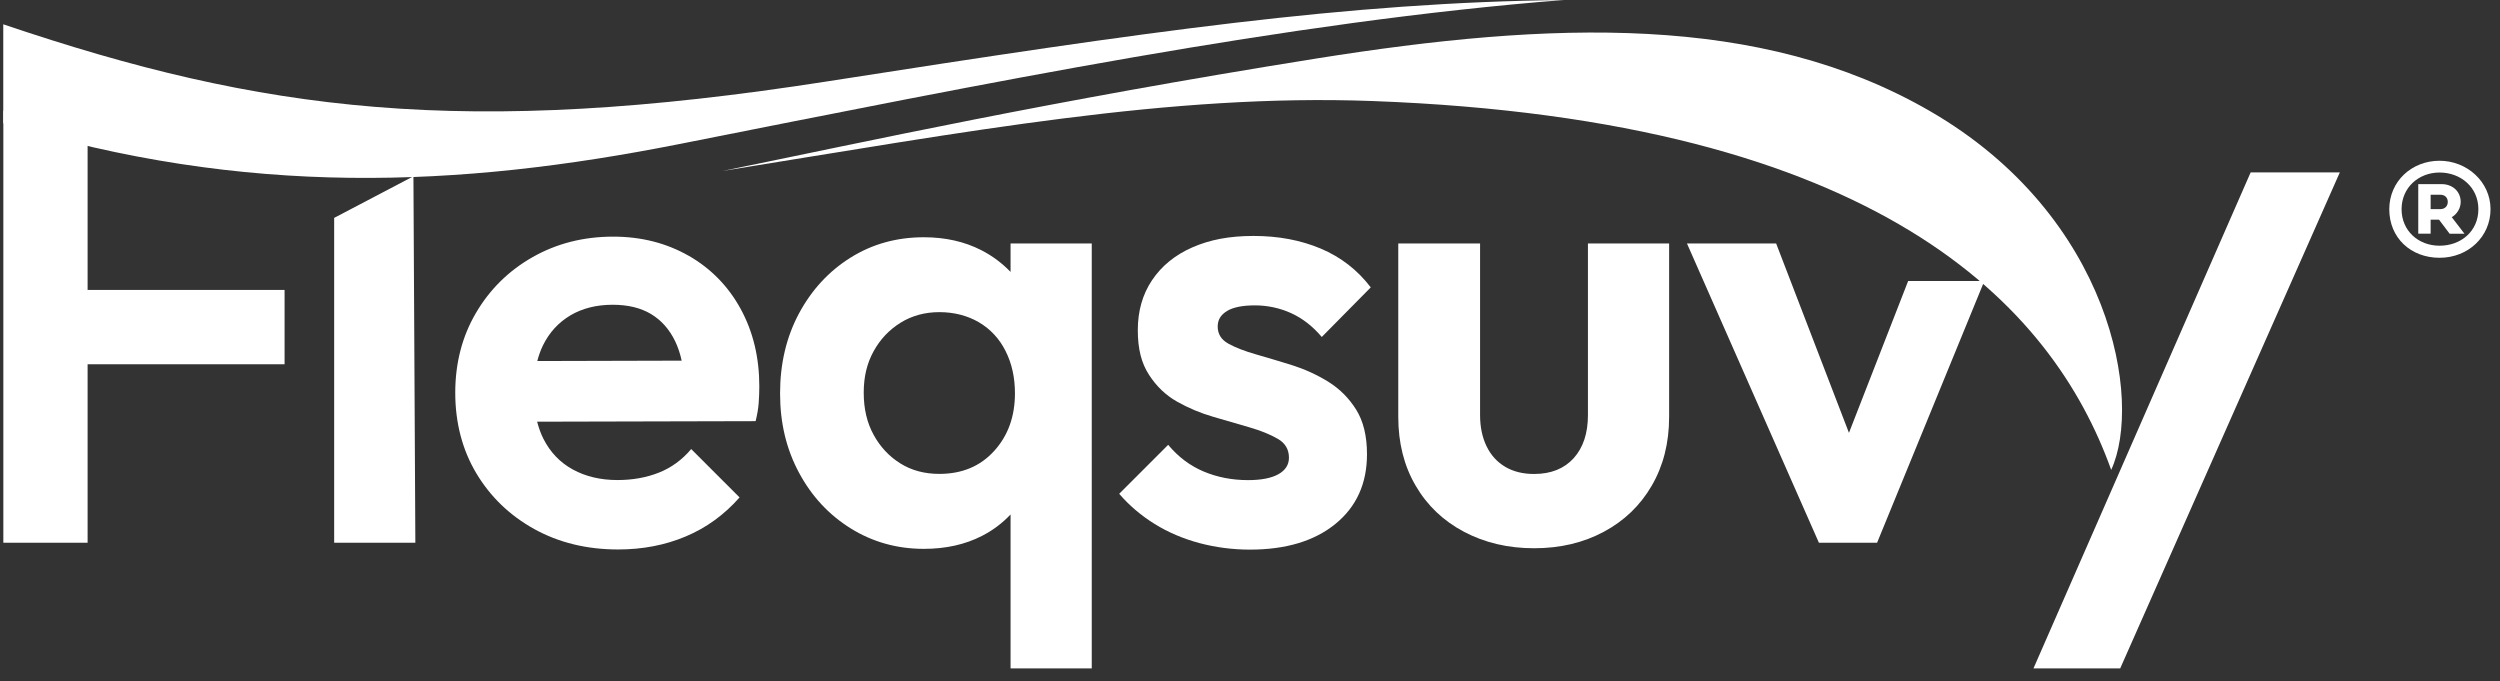 <svg viewBox="36.345 0 325.177 88.595" xmlns="http://www.w3.org/2000/svg" id="Layer_2" style="max-height: 500px" width="325.177" height="88.595">
  <rect x="36.345" y="0" width="325.177" height="88.595" fill="#333333" stroke="none"/>
  <defs>
    <style>
      .cls-1 {
        fill: #fff;
      }
    </style>
  </defs>
  <g data-name="Layer_1" id="Layer_1-2">
    <g>
      <g>
        <g>
          <path d="M15.25,108.18c-3.12,4.01-5.57,9.66-5.57,16.55,0,6.25,1.89,12.01,5.57,16.99h-2.51c-2.67-3.48-5.36-9.65-5.36-17.03s2.86-13.2,5.36-16.51h2.51Z" class="cls-1"/>
          <path d="M18.1,108.22h2.37v11.29c.82-1.64,2.67-3.21,5.82-3.21,4.47,0,7.22,3.61,7.22,9.24s-2.32,10.35-7.75,10.35c-2.96,0-4.57-1.29-5.31-2.95.02.82-.04,1.76-.12,2.61h-2.32c.04-.97.08-2.71.08-5.19v-22.14ZM31.05,125.63c0-4.32-1.75-7.17-5.2-7.17-4.02,0-5.51,2.58-5.51,7.37s1.08,7.88,5.39,7.88c3.66,0,5.33-3.42,5.33-8.09Z" class="cls-1"/>
          <path d="M49.16,131.62c0,1.31.14,3.06.29,3.92h-2.22c-.12-.69-.26-1.67-.27-3.16-.7,2.04-2.66,3.49-5.87,3.49-4.58,0-5.91-3.18-5.91-5.71s1.64-5.92,8.48-5.92h3.15v-2c0-1.88-.52-3.98-4.09-3.98-2.96,0-4.07,1.31-4.44,3.66h-2.34c.31-3.23,2.15-5.63,6.89-5.63,3.75,0,6.34,1.61,6.34,5.76v9.56ZM46.87,126.14h-3.25c-5.02,0-5.97,2.04-5.97,3.93,0,2.05,1.25,3.73,3.81,3.73,3.99,0,5.41-2.7,5.41-7.28v-.38Z" class="cls-1"/>
          <path d="M67.37,129.74c-.84,3.65-3.16,6.17-7.34,6.17-5.13,0-7.79-3.49-7.79-9.86,0-5.23,2.52-9.75,7.93-9.75,4.59,0,6.83,3.1,7.16,6.41h-2.43c-.43-2.31-1.77-4.35-4.78-4.35-3.74,0-5.41,3.24-5.41,7.69,0,5,1.9,7.81,5.39,7.81,2.79,0,4.09-1.7,4.84-4.12h2.42Z" class="cls-1"/>
          <path d="M70.09,135.54v-27.33h2.37v27.33h-2.37Z" class="cls-1"/>
          <path d="M91.65,125.78c0,5.45-2.3,10.07-8.2,10.07-5.59,0-7.92-4.77-7.92-9.99s2.74-9.57,8.15-9.57c5.07,0,7.97,3.93,7.97,9.49ZM78.01,125.87c0,4.47,1.92,7.91,5.63,7.91,3.93,0,5.51-3.35,5.51-7.99,0-4.23-1.87-7.41-5.59-7.41s-5.54,3.14-5.54,7.5Z" class="cls-1"/>
          <path d="M95.43,135.54v-16.83h-3.03v-2.04h3.03v-2.6c0-3.21.94-6.18,4.86-6.18.52,0,1.2.05,1.65.24v2.11c-.38-.11-.93-.17-1.62-.17-1.81,0-2.52,1.21-2.52,3.75v2.85h3.68v2.04h-3.68v16.83h-2.36Z" class="cls-1"/>
          <path d="M103.97,126.5c-.03,4.33,1.85,7.34,5.38,7.34,3.33,0,4.36-2.41,4.74-3.46h2.35c-.51,2.06-2.21,5.53-7.25,5.53-5.85,0-7.67-4.85-7.67-9.89,0-4.62,2.25-9.72,7.83-9.72s7.4,4.65,7.4,8.81c0,.05,0,1.34-.01,1.39h-12.79ZM114.39,124.61c-.11-3.62-1.56-6.26-5.1-6.26-4.09,0-5.04,3.8-5.24,6.26h10.35Z" class="cls-1"/>
          <path d="M119.78,122.59c0-3.95-.04-5.12-.07-5.92h2.35c.04.37.12,2.41.09,3.16.79-1.78,2.44-3.53,5.68-3.53s6.03,1.76,6.03,7.14v12.1h-2.4v-11.8c0-2.97-1.08-5.27-4.07-5.27-3.8,0-5.23,2.95-5.23,7.15v9.92h-2.37v-12.95Z" class="cls-1"/>
          <path d="M160.82,125.78c0,5.45-2.3,10.07-8.2,10.07-5.59,0-7.92-4.77-7.92-9.99s2.74-9.57,8.15-9.57c5.07,0,7.97,3.93,7.97,9.49ZM147.17,125.87c0,4.47,1.92,7.91,5.63,7.91,3.93,0,5.51-3.35,5.51-7.99,0-4.23-1.87-7.41-5.59-7.41s-5.54,3.14-5.54,7.5Z" class="cls-1"/>
          <path d="M163.9,123.08c0-2.97-.03-5.62-.07-6.41h2.35c.05.92.06,2.13.06,4.03.98-2.63,3.22-4.32,6.25-4.39v2.53c-4.38.23-6.21,3.18-6.21,7.15v9.55h-2.37v-12.46Z" class="cls-1"/>
          <path d="M186.6,131.62c0,1.31.14,3.06.29,3.92h-2.22c-.12-.69-.26-1.67-.27-3.16-.7,2.04-2.66,3.49-5.87,3.49-4.58,0-5.91-3.18-5.91-5.71s1.64-5.92,8.48-5.92h3.15v-2c0-1.88-.52-3.98-4.09-3.98-2.96,0-4.07,1.31-4.44,3.66h-2.34c.31-3.23,2.15-5.63,6.88-5.63,3.75,0,6.34,1.61,6.34,5.76v9.56ZM184.31,126.14h-3.25c-5.02,0-5.97,2.04-5.97,3.93,0,2.05,1.25,3.73,3.81,3.73,3.99,0,5.41-2.7,5.41-7.28v-.38Z" class="cls-1"/>
          <path d="M191.02,135.54v-27.33h2.37v27.33h-2.37Z" class="cls-1"/>
          <path d="M206.49,130.22c.41,2.39,2.19,3.7,4.62,3.7,2.93,0,4-1.66,4-3.42,0-1.89-1.25-2.93-4.57-3.82-4.44-1.19-5.67-2.83-5.67-5.3s1.78-5.09,6.01-5.09,6.03,2.51,6.28,5.31h-2.35c-.36-1.72-1.24-3.35-4.04-3.35-2.43,0-3.49,1.21-3.49,2.95,0,1.57.69,2.43,4.05,3.32,4.68,1.26,6.19,2.81,6.19,5.8,0,3.36-2.6,5.56-6.5,5.56-3.63,0-6.57-1.77-6.91-5.66h2.38Z" class="cls-1"/>
          <path d="M233.93,130.3c0,2.23.04,4.36.08,5.25h-2.28c-.11-.51-.15-1.79-.16-3.28-.74,2.06-2.74,3.61-5.67,3.61-2.64,0-5.75-1.06-5.75-6.45v-12.76h2.36v12.23c0,2.61.81,4.83,3.98,4.83,2.93,0,5.01-2.02,5.01-6.5v-10.56h2.43v13.63Z" class="cls-1"/>
          <path d="M238.93,130.22c.41,2.39,2.19,3.7,4.62,3.7,2.93,0,4-1.66,4-3.42,0-1.89-1.25-2.93-4.57-3.82-4.44-1.19-5.67-2.83-5.67-5.3s1.78-5.09,6.01-5.09,6.03,2.51,6.28,5.31h-2.35c-.36-1.72-1.24-3.35-4.04-3.35-2.43,0-3.49,1.21-3.49,2.95,0,1.57.69,2.43,4.05,3.32,4.68,1.26,6.19,2.81,6.19,5.8,0,3.36-2.6,5.56-6.5,5.56-3.63,0-6.57-1.77-6.91-5.66h2.38Z" class="cls-1"/>
          <path d="M255.23,133.03v10.07h-2.36v-20.83c0-2.59,0-4.44-.07-5.59h2.35c.04.66.08,2.16.09,3.26,1.02-2.15,2.97-3.63,6.05-3.63,4.17,0,7.01,3.35,7.01,9.47,0,6.43-3.35,10.09-7.73,10.09-2.85,0-4.47-1.2-5.33-2.82ZM265.82,125.87c0-4.72-1.92-7.43-5.23-7.43-4.21,0-5.46,3.04-5.46,7.74,0,4.36.77,7.55,5.24,7.55,3.38,0,5.44-2.86,5.44-7.85Z" class="cls-1"/>
          <path d="M272.46,126.5c-.03,4.33,1.85,7.34,5.38,7.34,3.33,0,4.36-2.41,4.74-3.46h2.35c-.51,2.06-2.21,5.53-7.25,5.53-5.85,0-7.67-4.85-7.67-9.89,0-4.62,2.25-9.72,7.83-9.72s7.4,4.65,7.4,8.81c0,.05,0,1.34-.01,1.39h-12.79ZM282.88,124.61c-.11-3.62-1.56-6.26-5.1-6.26-4.09,0-5.04,3.8-5.24,6.26h10.35Z" class="cls-1"/>
          <path d="M288.28,122.59c0-3.95-.04-5.12-.07-5.92h2.35c.04.37.12,2.41.09,3.16.79-1.78,2.44-3.53,5.68-3.53s6.03,1.76,6.03,7.14v12.1h-2.4v-11.8c0-2.97-1.08-5.27-4.07-5.27-3.8,0-5.23,2.95-5.23,7.15v9.92h-2.37v-12.95Z" class="cls-1"/>
          <path d="M307.13,130.22c.41,2.39,2.19,3.7,4.62,3.7,2.93,0,4-1.66,4-3.42,0-1.89-1.25-2.93-4.57-3.82-4.44-1.19-5.67-2.83-5.67-5.3s1.78-5.09,6.01-5.09,6.03,2.51,6.28,5.31h-2.35c-.36-1.72-1.24-3.35-4.04-3.35-2.43,0-3.49,1.21-3.49,2.95,0,1.57.69,2.43,4.05,3.32,4.68,1.26,6.19,2.81,6.19,5.8,0,3.36-2.6,5.56-6.5,5.56-3.63,0-6.57-1.77-6.91-5.66h2.38Z" class="cls-1"/>
          <path d="M321.06,108.22h2.37v3.8h-2.37v-3.8ZM321.06,116.67h2.37v18.87h-2.37v-18.87Z" class="cls-1"/>
          <path d="M342.63,125.78c0,5.45-2.3,10.07-8.2,10.07-5.59,0-7.92-4.77-7.92-9.99s2.74-9.57,8.15-9.57c5.07,0,7.97,3.93,7.97,9.49ZM328.99,125.87c0,4.47,1.92,7.91,5.63,7.91,3.93,0,5.51-3.35,5.51-7.99,0-4.23-1.87-7.41-5.59-7.41s-5.54,3.14-5.54,7.5Z" class="cls-1"/>
          <path d="M345.71,122.59c0-3.95-.04-5.12-.07-5.92h2.35c.04.37.12,2.41.09,3.16.79-1.78,2.44-3.53,5.68-3.53s6.03,1.76,6.03,7.14v12.1h-2.4v-11.8c0-2.97-1.08-5.27-4.07-5.27-3.8,0-5.23,2.95-5.23,7.15v9.92h-2.37v-12.95Z" class="cls-1"/>
          <path d="M361.92,141.72c3.12-4.01,5.56-9.66,5.56-16.55,0-6.25-1.89-12.01-5.56-16.99h2.51c2.67,3.48,5.36,9.65,5.36,17.03s-2.86,13.21-5.36,16.51h-2.51Z" class="cls-1"/>
          <path d="M0,173.05v-.19c0-2.42,1.55-6.3,6.95-10.81,3.83-3.25,5.38-4.43,5.38-7.61,0-2.36-1.27-4.81-4.63-4.81s-4.72,2.09-5.13,5.31H.28c.28-3.92,2.38-7.41,7.52-7.41,4.81,0,7.01,3.19,7.01,6.81,0,3.84-1.98,5.64-6.3,9.27-3.26,2.75-5.01,5.29-5.65,7.29h12.74l-.36,2.14H0Z" class="cls-1"/>
          <path d="M31.57,149.99h-10.25c-.21,2.1-.82,7.01-1.1,8.69.95-1.24,2.61-2.25,5.18-2.25,4.56,0,7.26,3.15,7.26,8.17,0,4.76-2.37,8.8-7.95,8.8-4.42,0-7.12-2.32-7.69-6.5h2.44c.5,2.38,1.87,4.43,5.3,4.43,3.83,0,5.39-2.8,5.39-6.63s-1.67-6.13-5.15-6.13c-2.8,0-4.29,1.35-5.11,3.21l-2.27-.43c.5-2.94,1.29-9.06,1.71-13.49h12.61l-.38,2.15Z" class="cls-1"/>
          <path d="M44.13,160.06c0-3.21-.04-5.04-.07-5.88h2.34c.05.49.12,2.22.09,2.84.83-1.66,2.46-3.22,5.31-3.22,2.47,0,4.13,1.07,4.87,3.37.83-1.78,2.68-3.37,5.57-3.37s5.51,1.39,5.51,6.39v12.86h-2.35v-12.43c0-2.52-.79-4.64-3.73-4.64-3.19,0-4.53,2.76-4.53,5.86v11.21h-2.32v-12.61c0-2.56-1.01-4.46-3.64-4.46-2.86,0-4.69,2.3-4.69,6.21v10.86h-2.36v-12.99Z" class="cls-1"/>
          <path d="M86.09,171.78c0,5.91-2.35,9.13-7.78,9.13s-6.91-2.83-7.2-5.47h2.36c.46,2.33,2.34,3.43,4.89,3.43,4.39,0,5.41-2.95,5.41-7.34v-1.69c-.97,2.23-2.57,3.34-5.73,3.34-4.4,0-7.23-3.76-7.23-9.61,0-6.16,3.32-9.77,7.7-9.77,2.98,0,4.67,1.28,5.19,2.91,0-.94.09-2.07.13-2.53h2.34c-.04.88-.07,2.84-.07,5.39v12.21ZM73.3,163.56c0,4.77,2.04,7.46,5.25,7.46,3.9,0,5.28-2.48,5.28-7.56s-1.26-7.49-5.11-7.49c-3.48,0-5.43,3-5.43,7.59Z" class="cls-1"/>
          <path d="M100.8,170.54v10.07h-2.36v-20.83c0-2.59,0-4.44-.07-5.59h2.35c.04.66.08,2.16.09,3.26,1.02-2.15,2.97-3.63,6.05-3.63,4.17,0,7.01,3.35,7.01,9.47,0,6.43-3.35,10.09-7.73,10.09-2.85,0-4.47-1.2-5.33-2.82ZM111.39,163.38c0-4.72-1.92-7.43-5.23-7.43-4.21,0-5.46,3.04-5.46,7.74,0,4.36.77,7.55,5.24,7.55,3.38,0,5.44-2.86,5.44-7.85Z" class="cls-1"/>
          <path d="M118.03,164.01c-.03,4.33,1.85,7.34,5.38,7.34,3.33,0,4.36-2.41,4.74-3.46h2.35c-.51,2.06-2.21,5.53-7.25,5.53-5.85,0-7.67-4.85-7.67-9.89,0-4.62,2.25-9.72,7.83-9.72s7.4,4.65,7.4,8.81c0,.05,0,1.34-.01,1.39h-12.79ZM128.45,162.12c-.11-3.62-1.56-6.26-5.1-6.26-4.09,0-5.04,3.8-5.24,6.26h10.35Z" class="cls-1"/>
          <path d="M133.85,160.59c0-2.97-.03-5.62-.07-6.41h2.35c.05.92.06,2.13.06,4.03.98-2.63,3.22-4.32,6.25-4.39v2.53c-4.38.23-6.21,3.18-6.21,7.15v9.55h-2.37v-12.46Z" class="cls-1"/>
          <path d="M165.85,149.99h-10.25c-.21,2.1-.82,7.01-1.1,8.69.95-1.24,2.61-2.25,5.18-2.25,4.56,0,7.26,3.15,7.26,8.17,0,4.76-2.37,8.8-7.95,8.8-4.42,0-7.12-2.32-7.69-6.5h2.44c.5,2.38,1.87,4.43,5.3,4.43,3.83,0,5.39-2.8,5.39-6.63s-1.67-6.13-5.15-6.13c-2.8,0-4.29,1.35-5.11,3.21l-2.27-.43c.5-2.94,1.29-9.06,1.71-13.49h12.61l-.38,2.15Z" class="cls-1"/>
          <path d="M178.41,160.06c0-3.21-.04-5.04-.07-5.88h2.34c.05.49.12,2.22.09,2.84.83-1.66,2.46-3.22,5.31-3.22,2.47,0,4.13,1.07,4.87,3.37.83-1.78,2.68-3.37,5.57-3.37s5.51,1.39,5.51,6.39v12.86h-2.35v-12.43c0-2.52-.79-4.64-3.73-4.64-3.19,0-4.53,2.76-4.53,5.86v11.21h-2.32v-12.61c0-2.56-1.01-4.46-3.64-4.46-2.86,0-4.69,2.3-4.69,6.21v10.86h-2.36v-12.99Z" class="cls-1"/>
          <path d="M206.28,147.09h2.46v23.8h12.83l-.41,2.16h-14.87v-25.97Z" class="cls-1"/>
          <path d="M236.97,145.69c-3.12,4.01-5.57,9.66-5.57,16.55,0,6.25,1.89,12.01,5.57,16.99h-2.51c-2.67-3.48-5.36-9.65-5.36-17.03s2.86-13.2,5.36-16.51h2.51Z" class="cls-1"/>
          <path d="M252.84,149.99h-10.25c-.21,2.1-.82,7.01-1.1,8.69.95-1.24,2.61-2.25,5.18-2.25,4.56,0,7.26,3.15,7.26,8.17,0,4.76-2.37,8.8-7.95,8.8-4.42,0-7.12-2.32-7.69-6.5h2.44c.5,2.38,1.87,4.43,5.3,4.43,3.83,0,5.39-2.8,5.39-6.63s-1.67-6.13-5.15-6.13c-2.8,0-4.29,1.35-5.11,3.21l-2.27-.43c.5-2.94,1.29-9.06,1.71-13.49h12.61l-.38,2.15Z" class="cls-1"/>
          <path d="M265.39,160.06c0-3.21-.04-5.04-.07-5.88h2.34c.05.49.12,2.22.09,2.84.83-1.66,2.46-3.22,5.31-3.22,2.47,0,4.13,1.07,4.87,3.37.83-1.78,2.68-3.37,5.57-3.37s5.51,1.39,5.51,6.39v12.86h-2.35v-12.43c0-2.52-.79-4.64-3.73-4.64-3.19,0-4.53,2.76-4.53,5.86v11.21h-2.32v-12.61c0-2.56-1.01-4.46-3.64-4.46-2.86,0-4.69,2.3-4.69,6.21v10.86h-2.36v-12.99Z" class="cls-1"/>
          <path d="M307.35,171.78c0,5.91-2.35,9.13-7.78,9.13s-6.91-2.83-7.2-5.47h2.36c.46,2.33,2.34,3.43,4.89,3.43,4.39,0,5.41-2.95,5.41-7.34v-1.69c-.97,2.23-2.57,3.34-5.73,3.34-4.4,0-7.23-3.76-7.23-9.61,0-6.16,3.32-9.77,7.7-9.77,2.98,0,4.67,1.28,5.19,2.91,0-.94.09-2.07.13-2.53h2.34c-.04.88-.07,2.84-.07,5.39v12.21ZM294.56,163.56c0,4.77,2.04,7.46,5.25,7.46,3.9,0,5.28-2.48,5.28-7.56s-1.26-7.49-5.11-7.49c-3.48,0-5.43,3-5.43,7.59Z" class="cls-1"/>
          <path d="M310.56,173.4l8.85-26.68h2.1l-8.84,26.68h-2.11Z" class="cls-1"/>
          <path d="M324.77,160.06c0-3.21-.04-5.04-.07-5.88h2.34c.05.49.12,2.22.09,2.84.83-1.66,2.46-3.22,5.31-3.22,2.47,0,4.13,1.07,4.87,3.37.83-1.78,2.68-3.37,5.57-3.37s5.51,1.39,5.51,6.39v12.86h-2.35v-12.43c0-2.52-.79-4.64-3.73-4.64-3.19,0-4.53,2.76-4.53,5.86v11.21h-2.32v-12.61c0-2.56-1.01-4.46-3.64-4.46-2.86,0-4.69,2.3-4.69,6.21v10.86h-2.36v-12.99Z" class="cls-1"/>
          <path d="M352.64,147.09h2.46v23.8h12.83l-.41,2.16h-14.87v-25.97Z" class="cls-1"/>
          <path d="M368.33,179.23c3.12-4.01,5.56-9.66,5.56-16.55,0-6.25-1.89-12.01-5.56-16.99h2.51c2.67,3.48,5.36,9.65,5.36,17.03s-2.86,13.21-5.36,16.51h-2.51Z" class="cls-1"/>
          <path d="M26.5,203.23c-.8,4.04-3.42,7.71-9.31,7.71-7.4,0-10.26-5.7-10.26-13.6,0-6.66,3.13-13.11,10.42-13.11,5.59,0,8.43,3.32,9.03,7.82h-2.53c-.71-3.36-2.61-5.64-6.6-5.64-5.41,0-7.75,5.18-7.75,10.95s1.78,11.41,7.76,11.41c4,0,5.81-2.24,6.73-5.54h2.5Z" class="cls-1"/>
          <path d="M44.72,200.8c0,5.45-2.3,10.07-8.2,10.07-5.59,0-7.92-4.77-7.92-9.99s2.74-9.57,8.15-9.57c5.07,0,7.97,3.93,7.97,9.49ZM31.08,200.89c0,4.47,1.92,7.91,5.63,7.91,3.93,0,5.51-3.35,5.51-7.99,0-4.23-1.87-7.41-5.59-7.41s-5.54,3.14-5.54,7.5Z" class="cls-1"/>
          <path d="M47.8,197.61c0-3.95-.04-5.12-.07-5.92h2.35c.04.37.12,2.41.09,3.16.79-1.78,2.44-3.53,5.68-3.53s6.03,1.76,6.03,7.14v12.1h-2.4v-11.8c0-2.97-1.08-5.27-4.07-5.27-3.8,0-5.23,2.95-5.23,7.15v9.92h-2.37v-12.95Z" class="cls-1"/>
          <path d="M80.08,204.76c-.84,3.65-3.16,6.17-7.34,6.17-5.13,0-7.79-3.49-7.79-9.86,0-5.23,2.52-9.75,7.93-9.75,4.59,0,6.83,3.1,7.16,6.41h-2.43c-.43-2.31-1.77-4.35-4.78-4.35-3.74,0-5.41,3.24-5.41,7.69,0,5,1.9,7.81,5.39,7.81,2.79,0,4.09-1.7,4.84-4.12h2.42Z" class="cls-1"/>
          <path d="M84.16,201.52c-.03,4.33,1.85,7.34,5.38,7.34,3.33,0,4.36-2.41,4.74-3.46h2.35c-.51,2.06-2.21,5.53-7.25,5.53-5.85,0-7.67-4.85-7.67-9.89,0-4.62,2.25-9.72,7.83-9.72s7.4,4.65,7.4,8.81c0,.05,0,1.34-.01,1.39h-12.79ZM94.59,199.63c-.11-3.62-1.56-6.26-5.1-6.26-4.09,0-5.04,3.8-5.24,6.26h10.35Z" class="cls-1"/>
          <path d="M99.98,197.61c0-3.95-.04-5.12-.07-5.92h2.35c.04.37.12,2.41.09,3.16.79-1.78,2.44-3.53,5.68-3.53s6.03,1.76,6.03,7.14v12.1h-2.4v-11.8c0-2.97-1.08-5.27-4.07-5.27-3.8,0-5.23,2.95-5.23,7.15v9.92h-2.37v-12.95Z" class="cls-1"/>
          <path d="M115.61,191.69h3.17v-5.62h2.36v5.62h3.97v2.04h-3.97v12.61c0,1.69.43,2.4,2.06,2.4.55,0,1.22-.06,1.59-.14v1.9c-.64.24-1.61.31-2.26.31-2.4,0-3.76-.89-3.76-3.88v-13.21h-3.17v-2.04Z" class="cls-1"/>
          <path d="M126.99,198.1c0-2.97-.03-5.62-.07-6.41h2.35c.05.92.06,2.13.06,4.03.98-2.63,3.22-4.32,6.25-4.39v2.53c-4.38.23-6.21,3.18-6.21,7.15v9.55h-2.37v-12.46Z" class="cls-1"/>
          <path d="M149.69,206.64c0,1.31.14,3.06.29,3.92h-2.22c-.12-.69-.26-1.67-.27-3.16-.7,2.04-2.66,3.49-5.87,3.49-4.58,0-5.91-3.18-5.91-5.71s1.64-5.92,8.48-5.92h3.15v-2c0-1.88-.52-3.98-4.09-3.98-2.96,0-4.07,1.31-4.44,3.66h-2.34c.31-3.23,2.15-5.63,6.89-5.63,3.75,0,6.34,1.61,6.34,5.76v9.56ZM147.4,201.16h-3.25c-5.02,0-5.97,2.04-5.97,3.93,0,2.05,1.25,3.73,3.81,3.73,3.99,0,5.41-2.7,5.41-7.28v-.38Z" class="cls-1"/>
          <path d="M151.1,191.69h3.17v-5.62h2.36v5.62h3.97v2.04h-3.97v12.61c0,1.69.43,2.4,2.06,2.4.55,0,1.22-.06,1.59-.14v1.9c-.64.24-1.61.31-2.26.31-2.4,0-3.76-.89-3.76-3.88v-13.21h-3.17v-2.04Z" class="cls-1"/>
          <path d="M163.8,201.52c-.03,4.33,1.85,7.34,5.38,7.34,3.33,0,4.36-2.41,4.74-3.46h2.35c-.51,2.06-2.21,5.53-7.25,5.53-5.85,0-7.67-4.85-7.67-9.89,0-4.62,2.25-9.72,7.83-9.72s7.4,4.65,7.4,8.81c0,.05,0,1.34-.01,1.39h-12.79ZM174.22,199.63c-.11-3.62-1.56-6.26-5.1-6.26-4.09,0-5.04,3.8-5.24,6.26h10.35Z" class="cls-1"/>
          <path d="M193.83,183.24v22.54c0,1.67,0,3.6.07,4.79h-2.35c-.04-.49-.09-1.71-.09-2.99-1.03,2.39-2.61,3.34-5.75,3.34-4.92,0-7.32-4.2-7.32-9.74s2.75-9.85,7.87-9.85c3.13,0,4.65,1.32,5.19,2.47v-10.55h2.37ZM180.88,201.04c0,4.99,2.28,7.73,5.36,7.73,4.38,0,5.29-3.42,5.29-8.12,0-5.69-1.78-7.19-5.08-7.19s-5.57,2.8-5.57,7.58Z" class="cls-1"/>
          <path d="M206.73,184.6h14.69v2.17h-12.25v9.34h11.48v2.16h-11.48v12.3h-2.44v-25.97Z" class="cls-1"/>
          <path d="M239.02,200.8c0,5.45-2.3,10.07-8.2,10.07-5.59,0-7.92-4.77-7.92-9.99s2.74-9.57,8.15-9.57c5.07,0,7.97,3.93,7.97,9.49ZM225.38,200.89c0,4.47,1.92,7.91,5.63,7.91,3.93,0,5.51-3.35,5.51-7.99,0-4.23-1.87-7.41-5.59-7.41s-5.54,3.14-5.54,7.5Z" class="cls-1"/>
          <path d="M242.1,198.1c0-2.97-.03-5.62-.07-6.41h2.35c.05.92.06,2.13.06,4.03.98-2.63,3.22-4.32,6.25-4.39v2.53c-4.38.23-6.21,3.18-6.21,7.15v9.55h-2.37v-12.46Z" class="cls-1"/>
          <path d="M252.42,197.57c0-3.21-.04-5.04-.07-5.88h2.34c.05.49.12,2.22.09,2.84.83-1.66,2.46-3.22,5.31-3.22,2.47,0,4.13,1.07,4.87,3.37.83-1.78,2.68-3.37,5.57-3.37s5.51,1.39,5.51,6.39v12.86h-2.35v-12.43c0-2.52-.79-4.64-3.73-4.64-3.19,0-4.53,2.76-4.53,5.86v11.21h-2.32v-12.61c0-2.56-1.01-4.46-3.64-4.46-2.86,0-4.69,2.3-4.69,6.21v10.86h-2.36v-12.99Z" class="cls-1"/>
          <path d="M293.94,205.32c0,2.23.04,4.36.08,5.25h-2.28c-.11-.51-.15-1.79-.16-3.28-.74,2.06-2.74,3.61-5.67,3.61-2.64,0-5.75-1.06-5.75-6.45v-12.76h2.36v12.23c0,2.61.81,4.83,3.98,4.83,2.93,0,5.01-2.02,5.01-6.5v-10.56h2.43v13.63Z" class="cls-1"/>
          <path d="M298.37,210.56v-27.33h2.37v27.33h-2.37Z" class="cls-1"/>
          <path d="M317.73,206.64c0,1.31.14,3.06.29,3.92h-2.22c-.12-.69-.26-1.67-.27-3.16-.7,2.04-2.66,3.49-5.87,3.49-4.58,0-5.91-3.18-5.91-5.71s1.64-5.92,8.48-5.92h3.15v-2c0-1.88-.52-3.98-4.09-3.98-2.96,0-4.07,1.31-4.44,3.66h-2.34c.31-3.23,2.15-5.63,6.89-5.63,3.75,0,6.34,1.61,6.34,5.76v9.56ZM315.44,201.16h-3.25c-5.02,0-5.97,2.04-5.97,3.93,0,2.05,1.25,3.73,3.81,3.73,3.99,0,5.41-2.7,5.41-7.28v-.38Z" class="cls-1"/>
          <path d="M319.14,191.69h3.17v-5.62h2.36v5.62h3.97v2.04h-3.97v12.61c0,1.69.43,2.4,2.06,2.4.55,0,1.22-.06,1.59-.14v1.9c-.64.24-1.61.31-2.26.31-2.4,0-3.76-.89-3.76-3.88v-13.21h-3.17v-2.04Z" class="cls-1"/>
          <path d="M330.78,183.24h2.37v3.8h-2.37v-3.8ZM330.78,191.69h2.37v18.87h-2.37v-18.87Z" class="cls-1"/>
          <path d="M352.34,200.8c0,5.45-2.3,10.07-8.2,10.07-5.59,0-7.92-4.77-7.92-9.99s2.74-9.57,8.15-9.57c5.07,0,7.97,3.93,7.97,9.49ZM338.7,200.89c0,4.47,1.92,7.91,5.63,7.91,3.93,0,5.51-3.35,5.51-7.99,0-4.23-1.87-7.41-5.59-7.41s-5.54,3.14-5.54,7.5Z" class="cls-1"/>
          <path d="M355.42,197.61c0-3.95-.04-5.12-.07-5.92h2.35c.04.37.12,2.41.09,3.16.79-1.78,2.44-3.53,5.68-3.53s6.03,1.76,6.03,7.14v12.1h-2.4v-11.8c0-2.97-1.08-5.27-4.07-5.27-3.8,0-5.23,2.95-5.23,7.15v9.92h-2.37v-12.95Z" class="cls-1"/>
        </g>
        <g>
          <g>
            <polygon points="79.81 28.34 79.81 70.59 90.37 70.59 90.12 22.93 79.81 28.34" class="cls-1"/>
            <path d="M125.94,33.28c-2.9-1.66-6.18-2.5-9.83-2.5-3.87,0-7.36.89-10.48,2.66-3.12,1.77-5.57,4.19-7.37,7.25-1.8,3.06-2.7,6.53-2.7,10.4s.91,7.41,2.74,10.47c1.83,3.06,4.34,5.48,7.53,7.25,3.2,1.77,6.83,2.66,10.92,2.66,3.17,0,6.1-.56,8.78-1.69,2.69-1.13,5.02-2.82,7.01-5.08l-6.29-6.29c-1.18,1.4-2.58,2.42-4.19,3.06-1.61.64-3.41.97-5.4.97-2.2,0-4.14-.46-5.8-1.37-1.67-.91-2.94-2.24-3.83-3.99-.35-.69-.61-1.44-.82-2.23l28.42-.07c.21-.86.35-1.65.4-2.38.05-.73.08-1.44.08-2.14,0-3.76-.81-7.12-2.42-10.07-1.61-2.95-3.87-5.26-6.77-6.93ZM110.55,41.01c1.56-.91,3.38-1.37,5.48-1.37,1.99,0,3.65.4,5,1.21,1.34.81,2.39,1.99,3.14,3.55.36.75.64,1.59.84,2.51l-18.78.05c.19-.72.43-1.41.74-2.04.83-1.69,2.03-2.99,3.59-3.91Z" class="cls-1"/>
            <path d="M167.79,35.37c-1.08-1.12-2.33-2.07-3.79-2.82-2.2-1.13-4.7-1.69-7.49-1.69-3.55,0-6.73.89-9.55,2.66-2.82,1.77-5.05,4.19-6.69,7.25-1.64,3.06-2.46,6.53-2.46,10.4s.82,7.25,2.46,10.31c1.64,3.06,3.88,5.48,6.73,7.25,2.85,1.77,6.02,2.66,9.51,2.66,2.85,0,5.37-.56,7.57-1.69,1.43-.73,2.65-1.67,3.71-2.78v20.02h10.56V31.67h-10.56v3.71ZM165.65,58.66c-1.8,1.99-4.18,2.98-7.13,2.98-1.93,0-3.63-.46-5.08-1.37-1.45-.91-2.61-2.15-3.46-3.71-.86-1.56-1.29-3.38-1.29-5.48s.43-3.84,1.29-5.4c.86-1.56,2.03-2.79,3.51-3.71,1.48-.91,3.16-1.37,5.04-1.37s3.65.44,5.16,1.33c1.5.89,2.66,2.14,3.46,3.75.81,1.61,1.21,3.44,1.21,5.48,0,3.01-.9,5.51-2.7,7.49Z" class="cls-1"/>
            <path d="M195.94,40.45c.8-.48,2.01-.73,3.63-.73s3.24.34,4.71,1.01c1.48.67,2.81,1.71,3.99,3.1l6.37-6.45c-1.72-2.26-3.88-3.93-6.49-5.04-2.61-1.1-5.52-1.65-8.74-1.65s-5.72.5-7.98,1.49c-2.26.99-4,2.42-5.24,4.27-1.24,1.85-1.85,4.02-1.85,6.49s.48,4.3,1.45,5.8c.97,1.51,2.19,2.67,3.67,3.51,1.48.83,3.05,1.49,4.71,1.97,1.66.48,3.24.94,4.71,1.37,1.48.43,2.7.93,3.67,1.49.97.56,1.45,1.38,1.45,2.46,0,.91-.46,1.63-1.37,2.14-.91.51-2.23.77-3.95.77-2.09,0-4.03-.38-5.8-1.13-1.77-.75-3.3-1.91-4.59-3.46l-6.37,6.37c1.29,1.5,2.82,2.81,4.59,3.91,1.77,1.1,3.72,1.93,5.84,2.5,2.12.56,4.31.85,6.57.85,4.67,0,8.38-1.11,11.12-3.34,2.74-2.23,4.11-5.25,4.11-9.07,0-2.36-.47-4.3-1.41-5.8-.94-1.5-2.15-2.71-3.63-3.63-1.48-.91-3.04-1.62-4.67-2.14-1.64-.51-3.21-.98-4.71-1.41-1.51-.43-2.71-.9-3.63-1.41-.91-.51-1.37-1.25-1.37-2.22,0-.86.4-1.53,1.21-2.01Z" class="cls-1"/>
            <path d="M242.89,53.99c0,2.36-.62,4.23-1.85,5.6-1.24,1.37-2.95,2.06-5.16,2.06-1.45,0-2.7-.31-3.75-.93-1.05-.62-1.85-1.5-2.42-2.66-.56-1.16-.85-2.51-.85-4.07v-22.32h-10.64v22.56c0,3.38.75,6.37,2.26,8.94,1.5,2.58,3.6,4.58,6.29,6,2.69,1.42,5.72,2.14,9.11,2.14s6.41-.71,9.07-2.14c2.66-1.42,4.74-3.42,6.24-6,1.5-2.58,2.26-5.56,2.26-8.94v-22.56h-10.56v22.32Z" class="cls-1"/>
            <polygon points="329.09 22.42 300.84 86.94 312.12 86.94 340.69 22.42 329.09 22.42" class="cls-1"/>
            <path d="M47.74,14.44c-4.74.07-6.95-.04-10.96-.04v56.19h10.96v-23.21h25.62v-9.67h-25.62V14.44Z" class="cls-1"/>
            <path d="M276.84,56.3l-9.47-24.63h-11.6l17.16,38.92h7.57l13.95-34.04h-9.91l-7.7,19.75Z" class="cls-1"/>
          </g>
          <path d="M239.76,0c-28.1.31-54.22,4.09-95.77,10.58-47.28,7.38-73.51,3.99-107.22-7.42v12.87c31.56,9.66,59.35,8.36,87.82,2.73C164.65,10.82,203.83,2.81,239.76,0Z" class="cls-1"/>
          <path d="M310.95,61.12c4.11-8.94.12-32.98-23.61-46.69-22.02-12.72-49.14-11.71-79.83-6.81-35.11,5.61-57.98,10.71-77.2,14.62,32.06-5.16,58.27-10.07,84.53-9.1,66.12,2.45,88.47,26.66,96.11,47.98Z" class="cls-1"/>
        </g>
      </g>
      <path d="M353.66,20.91c3.56,0,6.63,2.73,6.63,6.3s-2.9,6.32-6.63,6.32-6.54-2.58-6.54-6.32c.01-3.64,2.93-6.3,6.54-6.3ZM353.66,31.96c2.79,0,5.05-1.89,5.05-4.75s-2.31-4.77-5.05-4.77-4.94,1.98-4.94,4.77,2.16,4.75,4.94,4.75ZM352.5,30.39h-1.61v-6.44h3.05c1.39,0,2.47.94,2.47,2.31,0,.83-.48,1.59-1.16,1.99l1.65,2.15h-1.93l-1.38-1.83h-1.09v1.83ZM352.5,25.33v1.87h1.27c.6,0,.96-.41.96-.94,0-.56-.39-.93-.96-.93h-1.27Z" class="cls-1" id="fullLogo"/>
    </g>
  </g>
</svg>